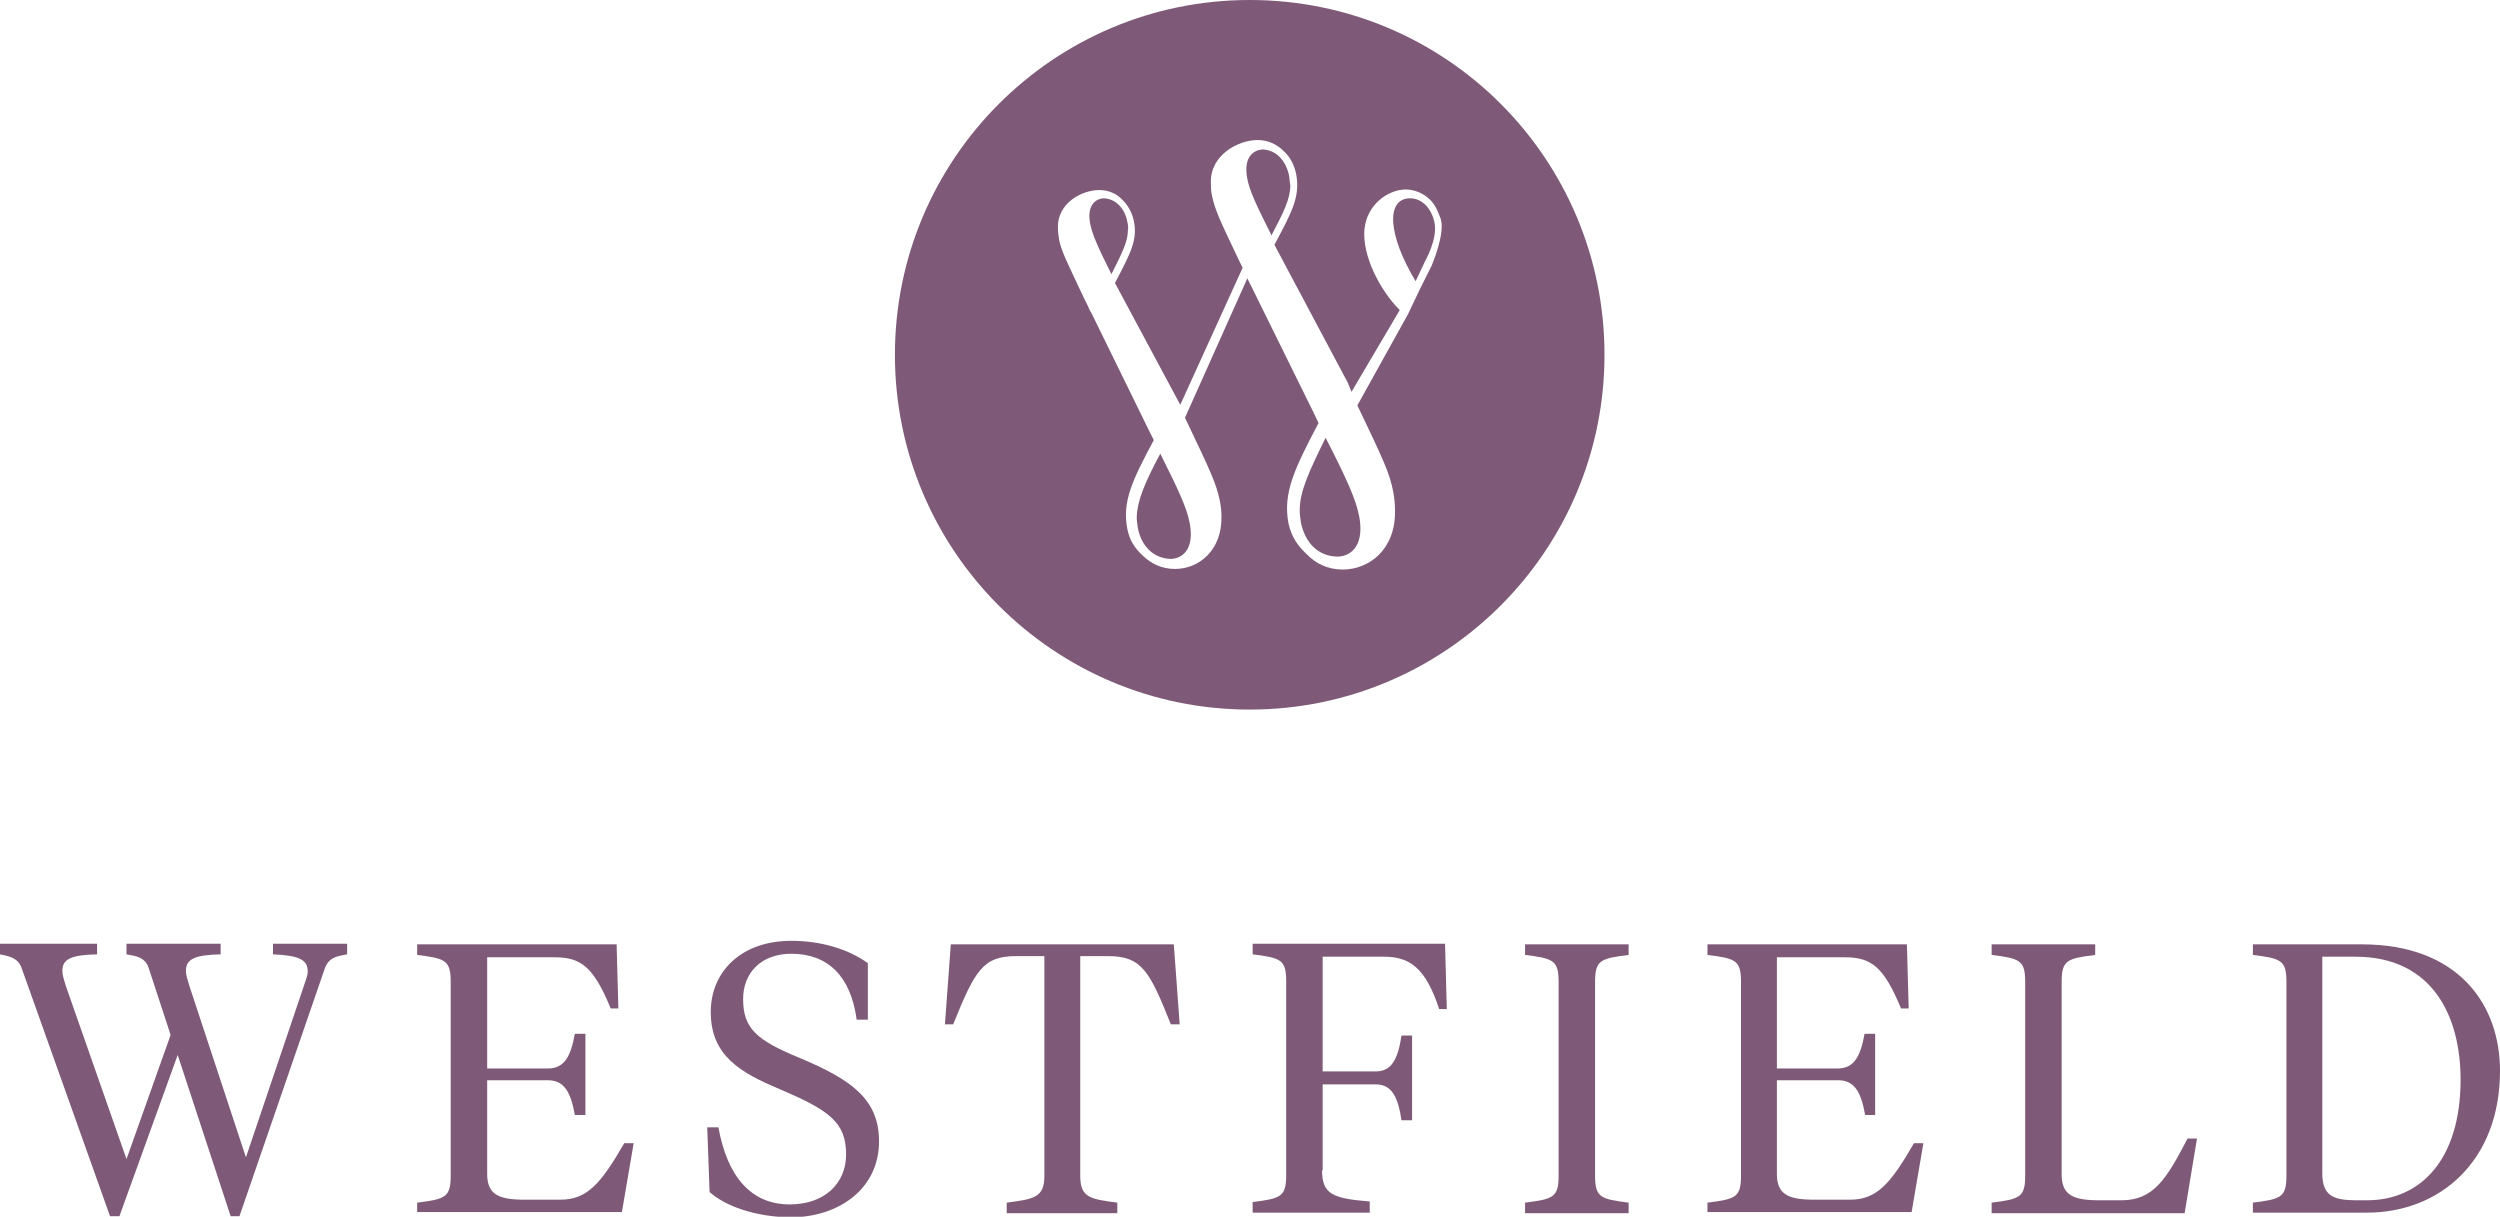 <?xml version="1.0" encoding="utf-8"?>
<!-- Generator: Adobe Illustrator 25.4.1, SVG Export Plug-In . SVG Version: 6.00 Build 0)  -->
<svg version="1.1" id="Layer_1" xmlns="http://www.w3.org/2000/svg" xmlns:xlink="http://www.w3.org/1999/xlink" x="0px" y="0px"
	 viewBox="0 0 424.9 206.8" style="enable-background:new 0 0 424.9 206.8;" xml:space="preserve">
<style type="text/css">
	.st0{fill:#7E5A78;}
</style>
<g>
	<path class="st0" d="M219.1,29.9c-0.5-2.5-2.1-4.4-4.5-4.5c-1.8,0.1-3.3,1.6-2.6,5c0.4,2.1,1.5,4.4,4.1,9.6c2.1-4,3.2-6.2,3.2-8.5
		C219.2,31,219.2,30.5,219.1,29.9"/>
	<path class="st0" d="M220.9,86.7c0,0.7,0.1,1.4,0.2,2.1c0.7,3.4,2.9,5.8,6.3,5.8c2.5-0.1,4.5-2.2,3.6-6.9c-0.6-2.9-2-6.1-5.7-13.3
		C222.5,80.1,220.9,83.5,220.9,86.7"/>
	<path class="st0" d="M193.2,87.9c0,0.6,0.1,1.2,0.2,1.9c0.6,3,2.6,5.1,5.6,5.2c2.2-0.1,4-1.9,3.2-6.1c-0.5-2.6-1.8-5.4-5-11.8
		C194.6,82,193.3,85,193.2,87.9"/>
	<path class="st0" d="M239.6,33.7c-4.1,0.1-3.7,6.3,1,14.1l1.6-3.4c0,0,2.2-3.8,1.6-6.6C243.3,35.5,241.8,33.7,239.6,33.7"/>
	<path class="st0" d="M191.6,37.7c-0.4-2.2-1.9-3.9-4-4c-1.6,0.1-2.9,1.4-2.3,4.4c0.4,1.9,1.3,3.9,3.6,8.5c1.8-3.6,2.8-5.5,2.8-7.5
		C191.8,38.6,191.7,38.1,191.6,37.7"/>
	<path class="st0" d="M243.3,45.2l-1.9,3.8l-2.1,4.4l-8.6,15.5c4.6,9.6,5.5,11.6,6.1,14.7c0.2,1.1,0.3,2.2,0.3,3.2
		c0.1,6.6-4.4,10-8.9,10c-2.5,0-4.6-1-6.2-2.7c-1.5-1.4-2.5-2.9-3-5.1c-1-5.2,1-9.3,5.1-17.1l-1-2.1l-11.1-22.5l-10.6,23.7
		c4.5,9.4,5.3,11.2,5.9,14c0.2,1,0.3,1.9,0.3,2.8c0.1,5.8-3.9,8.9-7.9,8.9c-2.2,0-4.1-0.9-5.5-2.3c-1.3-1.2-2.2-2.5-2.6-4.5
		c-0.9-4.6,0.8-8.2,4.5-15.1l-0.9-1.8L185.4,53l-0.1-0.1l-0.5-1.1l-0.6-1.2c-3.1-6.6-3.8-7.9-4.2-9.9c-0.1-0.7-0.2-1.4-0.2-2
		c-0.1-4.2,4.1-6.4,7-6.4c1.6,0,3,0.6,4,1.7c0.9,0.9,1.6,2.1,1.9,3.5c0.7,3.3-0.6,5.6-3.2,10.6l11.1,20.7l10.6-23.3l-0.5-1
		c-3.6-7.5-4.2-8.9-4.7-11.2c-0.2-0.8-0.2-1.6-0.2-2.3c-0.1-4.7,4.7-7.2,7.9-7.2c1.8,0,3.3,0.7,4.5,1.9c1.1,1,1.8,2.4,2.1,3.9
		c0.7,3.8-0.7,6.4-3.7,12l12.5,23.5l0.6,1.5l8.2-13.9c-3.4-3.4-6.4-9.3-6-13.7c0.4-4.2,3.9-6.7,6.9-6.8c1.6,0,3,0.6,4.1,1.6
		c1,0.9,1.5,2.1,2,3.5C245.6,39.9,243.3,45.2,243.3,45.2 M212.4,0c-33.3,0-60.3,27-60.3,60.3s27,60.3,60.3,60.3
		c33.3,0,60.3-27,60.3-60.3S245.8,0,212.4,0"/>
	<path class="st0" d="M30.2,179.3l-9.9,27.4h-1.6l-15-42.1c-0.6-1.8-2.1-2.1-3.8-2.4v-1.8h16.6v1.8c-4.4,0.1-5.9,0.8-5.9,2.8
		c0,0.8,0.3,1.6,0.6,2.6l10.3,29.4l7.5-21.1l-3.7-11.3c-0.6-1.9-2.1-2.1-3.8-2.4v-1.8h16v1.8c-4.4,0.1-5.9,0.8-5.9,2.8
		c0,0.8,0.3,1.5,0.6,2.6l9.6,29.1l9.8-29c0.3-1,0.7-1.8,0.7-2.6c0-2-1.5-2.7-5.9-2.9v-1.8H59v1.8c-1.7,0.3-3.1,0.5-3.8,2.4
		l-14.5,42.1h-1.5L30.2,179.3z"/>
	<path class="st0" d="M70.9,204.4c4.8-0.6,5.7-0.9,5.7-4.6v-32.9c0-3.7-0.9-4-5.7-4.6v-1.8h33.9l0.3,10.9h-1.3c-2.9-7-5-8.7-9.5-8.7
		H82.8v18.9h10.3c2.8,0,3.9-2,4.6-5.9h1.8v13.8h-1.8c-0.7-3.9-1.8-5.9-4.6-5.9H82.8v15.9c0,3.5,1.9,4.4,6.4,4.4h6
		c4.6,0,6.9-2.7,10.9-9.6h1.6l-2,11.7H70.9V204.4z"/>
	<path class="st0" d="M120.6,202.6l-0.4-11h1.9c1.5,8.3,5.5,13.1,12.1,13.1c6,0,9.6-3.6,9.6-8.5c0-5.5-2.9-7.5-11.3-11.1
		c-6.7-2.8-11.7-5.7-11.7-13.1c0-6.8,5.1-12.1,13.7-12.1c5,0,9.7,1.4,13,3.8v9.6h-1.9c-1-7.4-4.9-11.2-11.1-11.2
		c-5.2,0-8.2,3.3-8.2,7.7c0,5,2.3,7,9.6,10c8.8,3.7,13.5,7,13.5,14.2c0,8.1-6.9,12.9-15.1,12.9C128.3,206.8,123.3,205,120.6,202.6"
		/>
	<path class="st0" d="M199.5,160.5l1,13.6H199c-3.6-9-4.9-11.6-10.7-11.6h-4.7v37.4c0,3.7,1.8,3.9,6.3,4.5v1.8h-18.8v-1.8
		c4.5-0.6,6.4-0.8,6.4-4.5v-37.4h-4.8c-5.7,0-7,2.5-10.7,11.6h-1.4l1-13.6H199.5z"/>
	<path class="st0" d="M224.7,198.9c0,4,1.7,4.8,8.1,5.3v1.9h-19.9v-1.8c4.8-0.6,5.7-0.9,5.7-4.6v-32.9c0-3.7-0.9-4-5.7-4.6v-1.8
		h32.7l0.3,11.1h-1.3c-2.3-7-5-8.9-9.4-8.9h-10.4v19.5h9c2.8,0,3.8-2.2,4.4-6.1h1.8v14.4h-1.8c-0.6-3.9-1.6-6.1-4.4-6.1h-9V198.9z"
		/>
	<path class="st0" d="M271.1,199.8c0,3.7,0.9,4,5.7,4.6v1.8h-17.6v-1.8c4.8-0.6,5.7-0.9,5.7-4.6v-32.9c0-3.7-0.9-4-5.7-4.6v-1.8
		h17.6v1.8c-4.8,0.6-5.7,0.9-5.7,4.6V199.8z"/>
	<path class="st0" d="M290.2,204.4c4.8-0.6,5.7-0.9,5.7-4.6v-32.9c0-3.7-0.9-4-5.7-4.6v-1.8h33.9l0.3,10.9h-1.3
		c-2.9-7-5-8.7-9.5-8.7H302v18.9h10.3c2.8,0,3.9-2,4.6-5.9h1.8v13.8H317c-0.7-3.9-1.8-5.9-4.6-5.9H302v15.9c0,3.5,1.9,4.4,6.4,4.4h6
		c4.6,0,6.9-2.7,10.9-9.6h1.6l-2,11.7h-34.7V204.4z"/>
	<path class="st0" d="M350.4,199.6c0,3.5,1.9,4.4,6.4,4.4h3.8c5.5,0,7.7-3.8,11.2-10.5h1.6l-2.1,12.7h-32.8v-1.8
		c4.8-0.6,5.7-0.9,5.7-4.6v-32.9c0-3.7-0.9-4-5.7-4.6v-1.8h17.6v1.8c-4.8,0.6-5.7,0.9-5.7,4.6V199.6z"/>
	<path class="st0" d="M394.7,162.7v36.7c0,3.8,1.8,4.6,5.8,4.6h1.8c9.1,0,15.9-6.9,15.9-20.5c0-10.7-4.7-20.9-17.9-20.9H394.7z
		 M382.9,206.2v-1.8c4.8-0.6,5.7-0.9,5.7-4.6v-32.9c0-3.7-0.9-4-5.7-4.6v-1.8h18.5c16.4,0,23.5,10.2,23.5,21.5
		c0,15.4-10.3,24.1-22.6,24.1H382.9z"/>
</g>
</svg>

